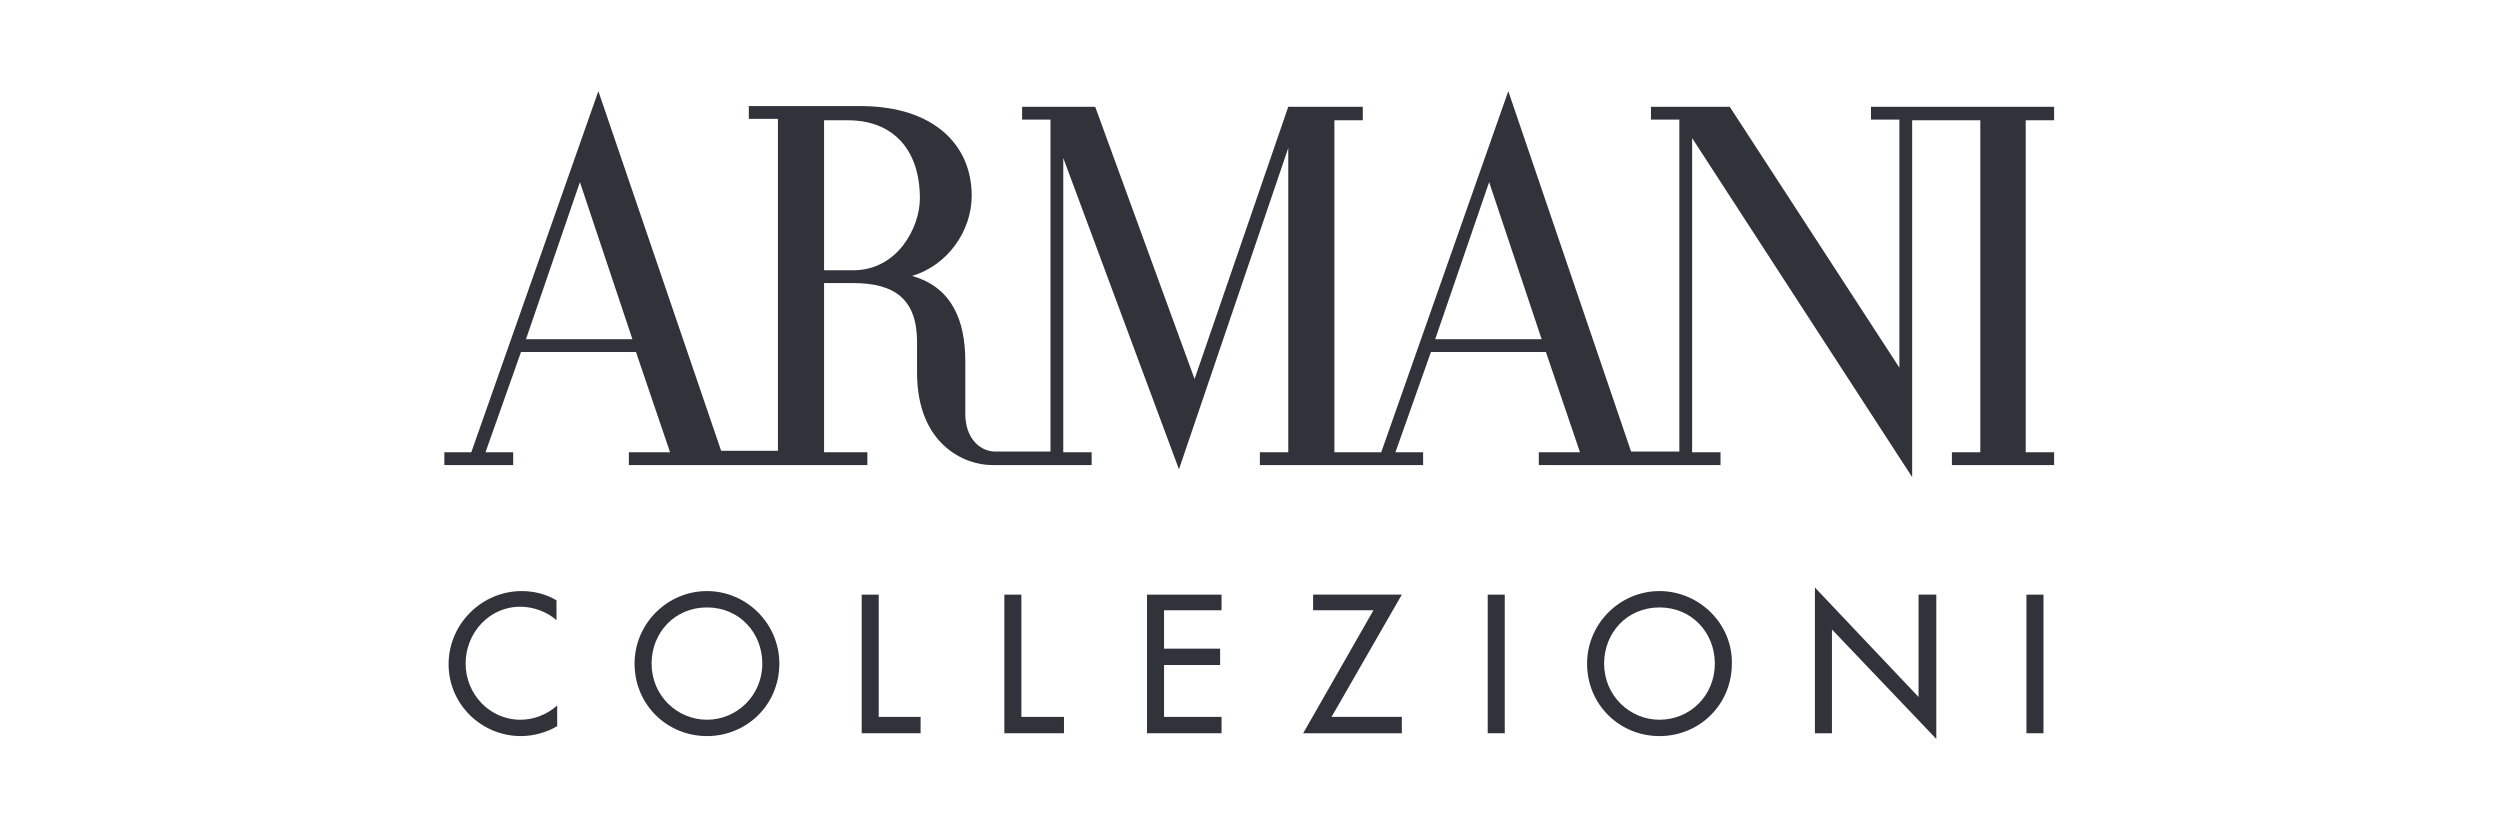 <svg width="1536" height="510" viewBox="0 0 1536 510" fill="none" xmlns="http://www.w3.org/2000/svg">
<path d="M275.616 408.143C275.616 432.6 295.677 452.253 320.097 452.253C327.511 452.253 335.797 450.069 342.338 446.139V433.474C335.797 439.151 327.947 442.208 319.661 442.208C300.91 442.208 286.083 426.486 286.083 407.706C286.083 388.927 300.473 372.768 319.661 372.768C327.511 372.768 336.233 375.825 341.902 381.065V368.837C335.361 364.906 327.947 363.159 320.534 363.159C296.113 363.159 275.616 383.249 275.616 408.143Z" fill="#30333A"/>
<path d="M434.353 363.159C409.932 363.159 389.872 383.249 389.872 407.706C389.872 433.037 409.932 452.253 434.353 452.253C458.774 452.253 478.834 433.037 478.834 407.706C478.834 383.249 458.774 363.159 434.353 363.159ZM434.353 442.208C416.037 442.208 400.338 427.359 400.338 407.706C400.338 388.927 414.293 373.204 434.353 373.204C454.413 373.204 468.367 388.927 468.367 407.706C468.367 427.359 452.668 442.208 434.353 442.208Z" fill="#30333A"/>
<path d="M539.886 365.343H529.42V450.506H565.615V440.461H539.886V365.343Z" fill="#30333A"/>
<path d="M627.54 365.343H617.074V450.506H653.705V440.461H627.54V365.343Z" fill="#30333A"/>
<path d="M704.727 450.506H750.517V440.461H715.193V408.58H749.644V398.535H715.193V374.951H750.517V365.343H704.727V450.506Z" fill="#30333A"/>
<path d="M806.772 365.343V374.951H843.84L800.667 450.506H861.283V440.461H818.111L861.283 365.343H806.772Z" fill="#30333A"/>
<path d="M924.516 365.343H914.05V450.506H924.516V365.343Z" fill="#30333A"/>
<path d="M1019.58 363.159C995.162 363.159 975.102 383.249 975.102 407.706C975.102 433.037 995.162 452.253 1019.58 452.253C1044 452.253 1064.06 433.037 1064.06 407.706C1064.5 383.249 1044 363.159 1019.58 363.159ZM1019.58 442.208C1001.27 442.208 985.568 427.359 985.568 407.706C985.568 388.927 999.523 373.204 1019.58 373.204C1039.64 373.204 1053.6 388.927 1053.6 407.706C1053.6 427.359 1038.33 442.208 1019.58 442.208Z" fill="#30333A"/>
<path d="M1178.76 428.233L1115.09 360.976V450.506H1125.55V386.743L1189.66 454V365.343H1178.76V428.233Z" fill="#30333A"/>
<path d="M1255.51 365.343H1245.04V450.506H1255.51V365.343Z" fill="#30333A"/>
<path d="M1262.05 73.906V65.608H1149.54V73.469H1166.98V225.889L1062.76 65.608H1014.35V73.469H1031.79V277.424H1002.14L926.696 56L848.637 277.861H819.855V73.906H837.298V65.608H791.509L733.945 232.877L672.893 65.608H627.976V73.469H645.419V277.424H610.968C601.375 276.987 593.089 268.689 593.089 254.277V221.959C593.089 197.502 585.239 176.538 560.382 169.551C582.187 163 597.014 142.037 597.014 120.2C597.014 89.192 573.901 65.171 528.548 65.171H460.082V73.033H477.962V276.987H443.074L367.631 56L289.571 277.861H273V285.722H315.301V277.861H298.293L320.098 216.281H390.744L411.676 277.861H386.383V285.722H532.909V277.861H506.307V173.918H524.187C550.352 173.918 563.435 184.4 563.435 210.167V228.946C563.435 273.493 593.089 285.722 609.224 285.722H670.713V277.861H653.269V97.053L724.351 288.342L791.509 90.939V277.861H774.065V285.722H874.366V277.861H857.358L879.163 216.281H949.809L970.741 277.861H945.448V285.722H1057.09V277.861H1039.64V84.824L1174.83 293.146V73.906H1216.7V277.861H1199.25V285.722H1262.05V277.861H1244.6V73.906H1262.05ZM323.15 208.42L356.293 111.902L388.563 208.42H323.15ZM524.187 166.057H506.307V73.906H521.134C547.3 73.906 565.179 90.502 565.179 121.947C565.179 139.416 551.66 166.057 524.187 166.057ZM881.779 208.42L914.922 111.902L947.193 208.42H881.779Z" fill="#30333A"/>
</svg>
